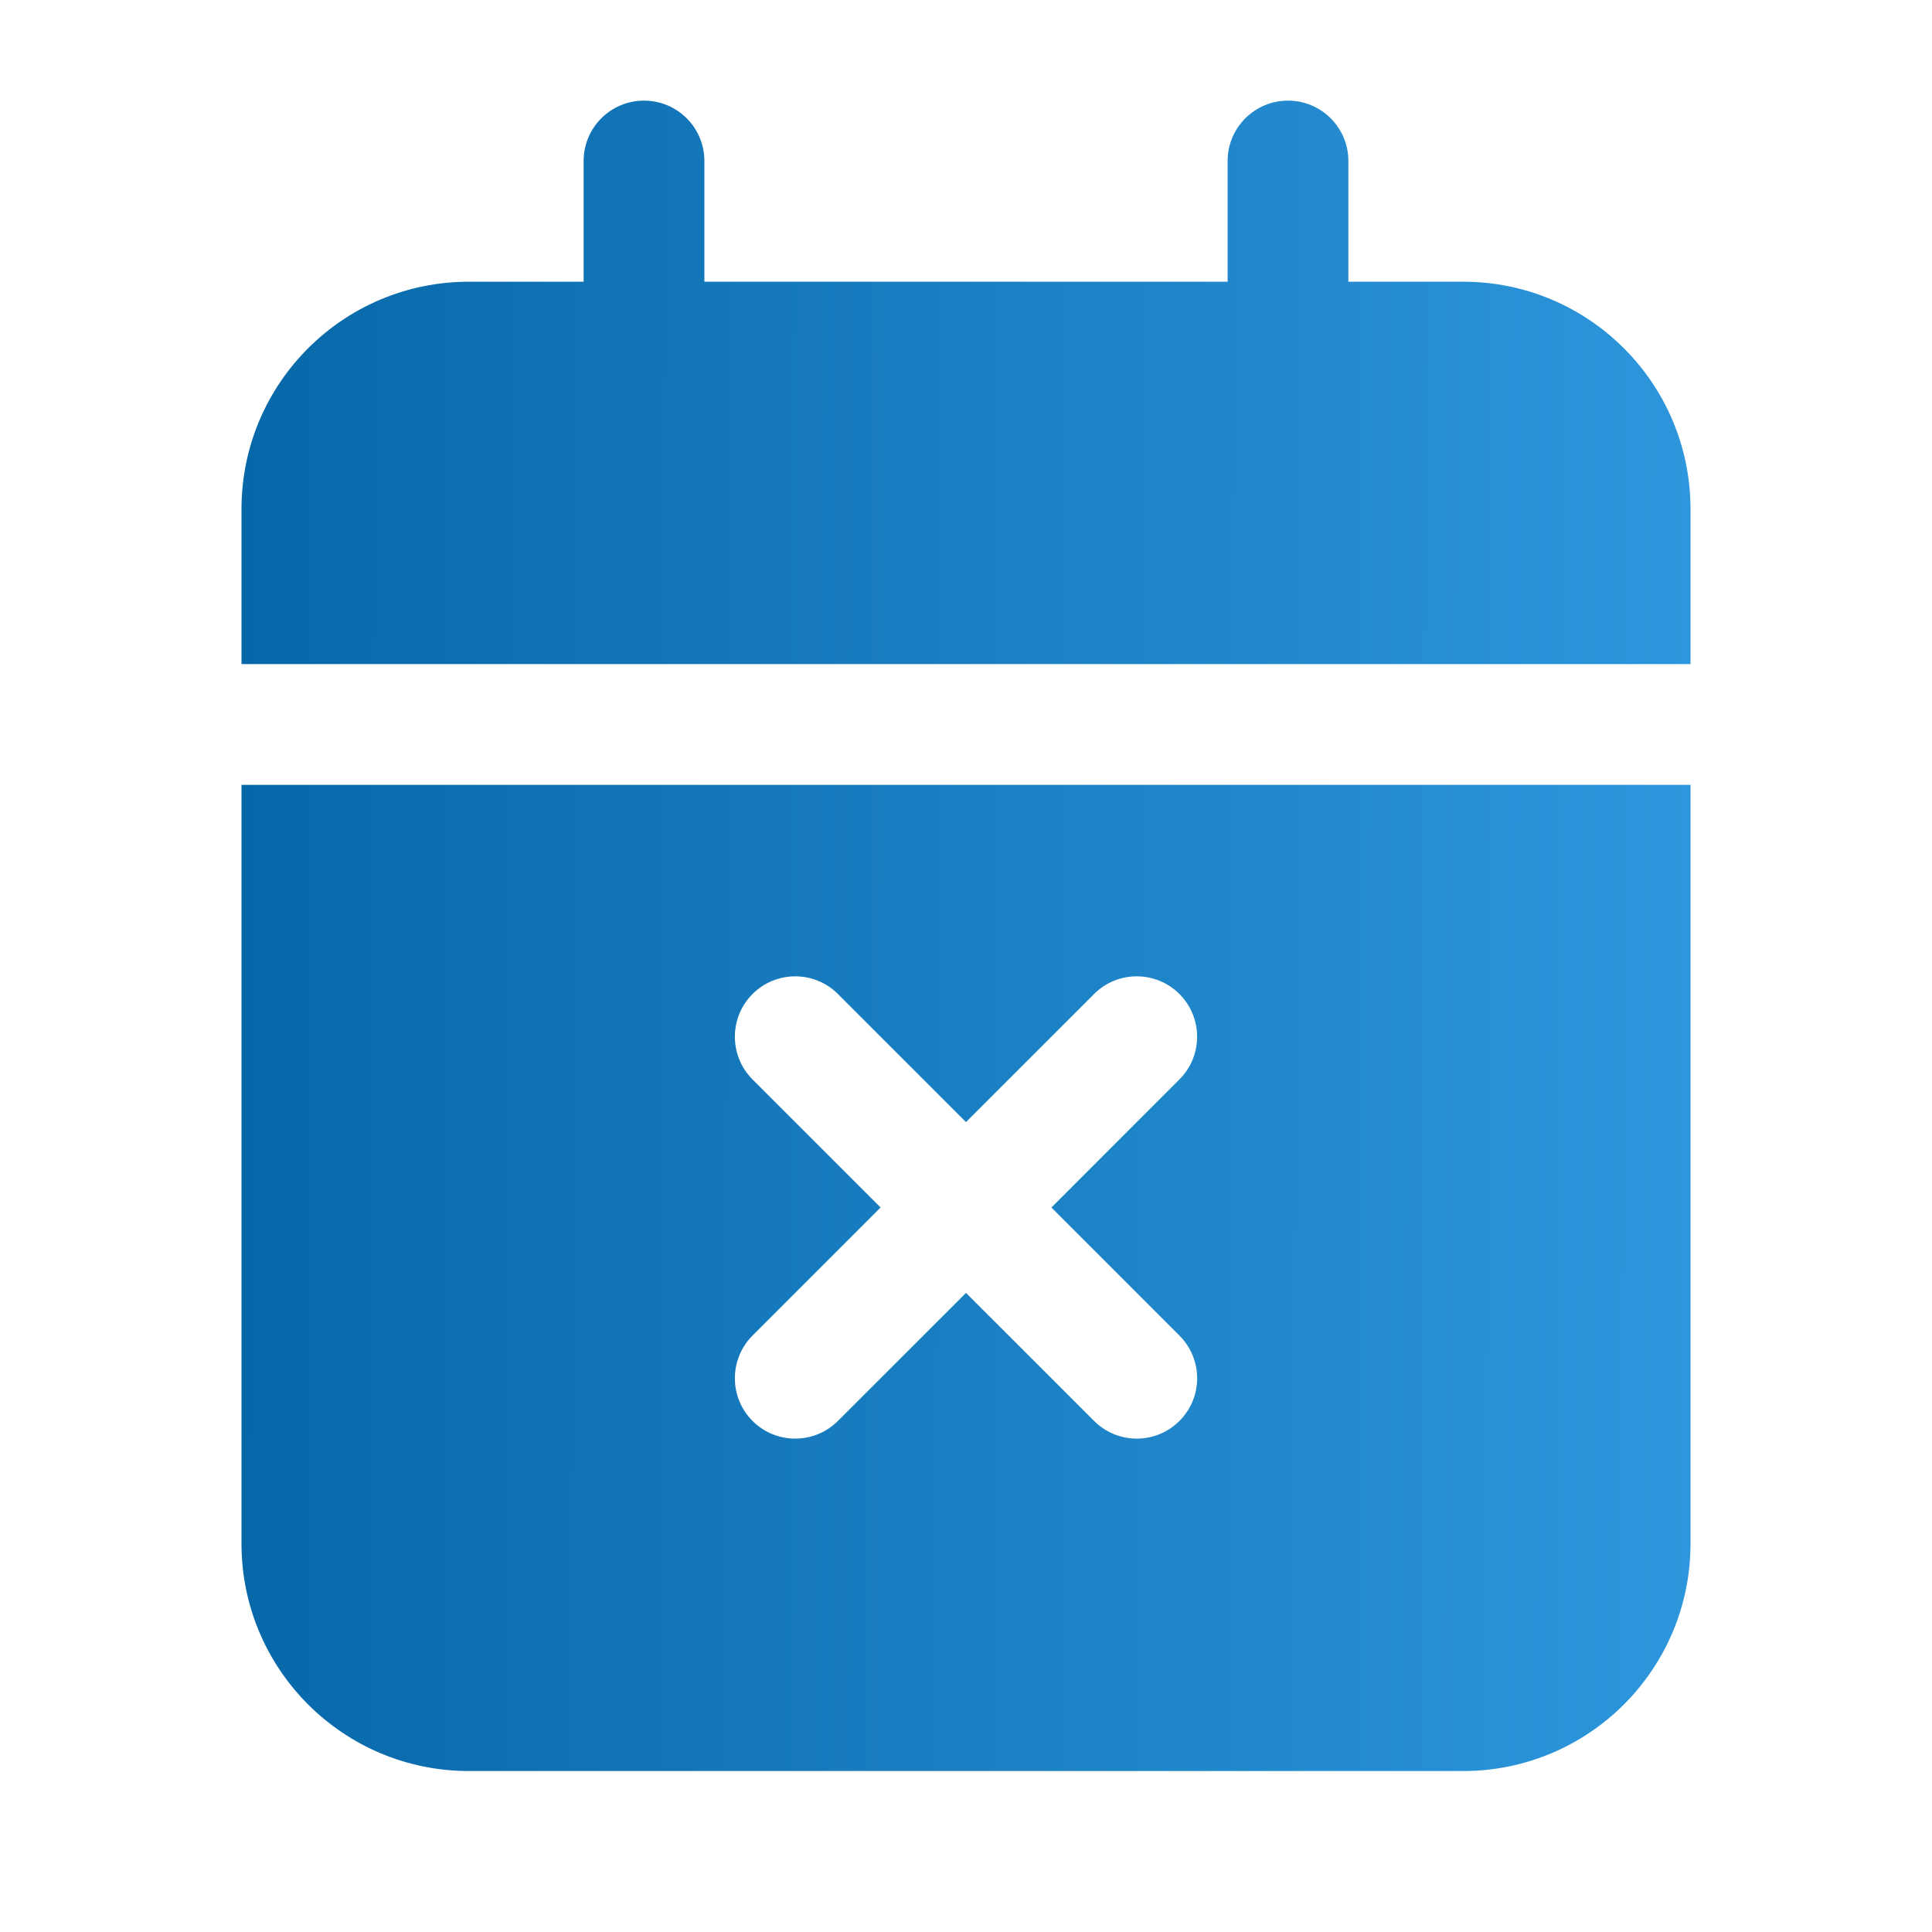 <svg width="34" height="34" viewBox="0 0 34 34" fill="none" xmlns="http://www.w3.org/2000/svg">
<path fill-rule="evenodd" clip-rule="evenodd" d="M12.396 2.833C12.396 2.246 11.92 1.771 11.333 1.771C10.746 1.771 10.271 2.246 10.271 2.833V4.958H8.25C6.041 4.958 4.25 6.749 4.25 8.958V11.687H29.75V8.958C29.75 6.749 27.959 4.958 25.75 4.958H23.729V2.833C23.729 2.246 23.253 1.771 22.667 1.771C22.08 1.771 21.604 2.246 21.604 2.833V4.958H12.396V2.833ZM29.75 13.812H4.25V27.167C4.25 29.376 6.041 31.167 8.25 31.167H25.75C27.959 31.167 29.75 29.376 29.75 27.167V13.812ZM14.746 17.493C14.331 17.078 13.659 17.078 13.243 17.493C12.829 17.908 12.829 18.581 13.243 18.996L15.497 21.25L13.243 23.504C12.829 23.919 12.829 24.591 13.243 25.006C13.658 25.421 14.331 25.421 14.746 25.006L17 22.753L19.254 25.006C19.669 25.421 20.342 25.421 20.756 25.006C21.172 24.591 21.172 23.919 20.756 23.504L18.503 21.25L20.756 18.996C21.171 18.581 21.171 17.908 20.756 17.493C20.341 17.078 19.669 17.078 19.254 17.493L17 19.747L14.746 17.493Z" fill="url(#paint0_linear_434_440)"/>
<defs>
<linearGradient id="paint0_linear_434_440" x1="4.25" y1="1.771" x2="29.838" y2="1.848" gradientUnits="userSpaceOnUse">
<stop stop-color="#0768A9"/>
<stop offset="1" stop-color="#2D96DC"/>
</linearGradient>
</defs>
</svg>
